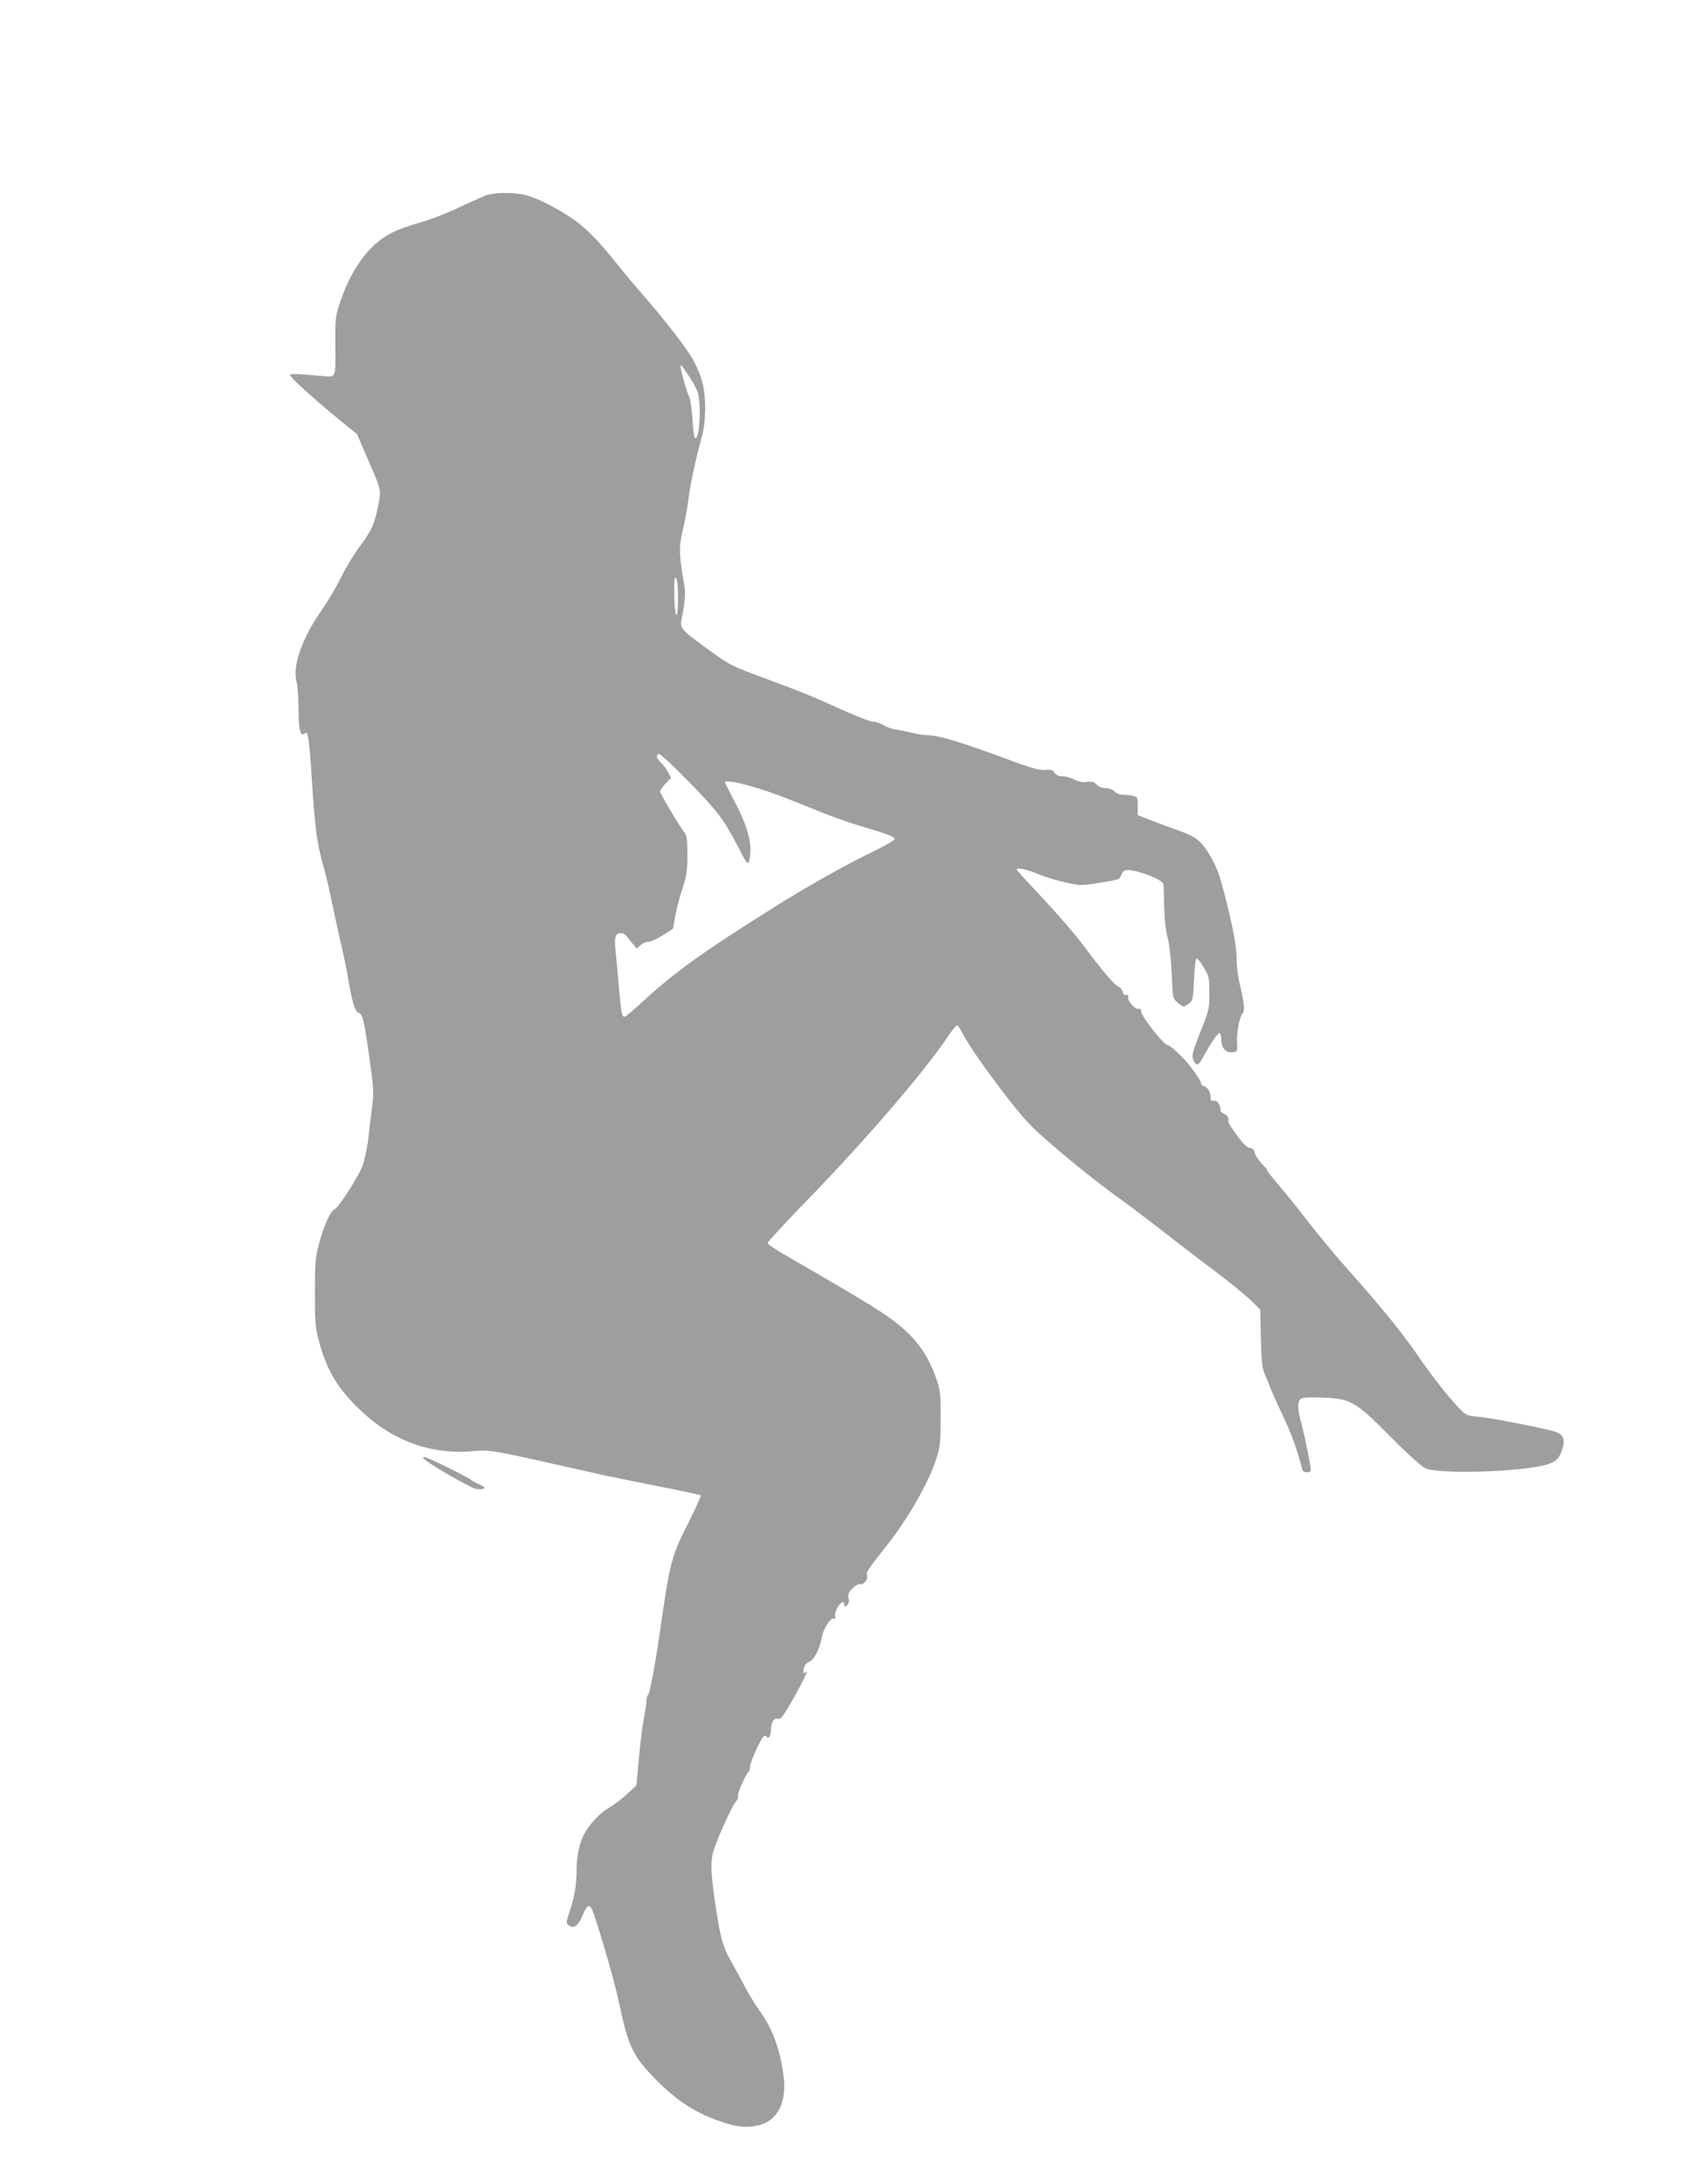 <?xml version="1.0" standalone="no"?>
<!DOCTYPE svg PUBLIC "-//W3C//DTD SVG 20010904//EN"
 "http://www.w3.org/TR/2001/REC-SVG-20010904/DTD/svg10.dtd">
<svg version="1.0" xmlns="http://www.w3.org/2000/svg"
 width="989pt" height="1280pt" viewBox="0 0 989 1280"
 preserveAspectRatio="xMidYMid meet">
<g transform="translate(0,1280) scale(0.1,-0.1)"
fill="#9e9e9e" stroke="none">
<path d="M2860 11658 c-19 -5 -93 -38 -165 -72 -72 -35 -176 -75 -231 -90 -54
-14 -128 -41 -164 -59 -129 -63 -235 -202 -302 -397 -32 -94 -33 -97 -32 -267
2 -190 4 -183 -67 -178 -19 2 -71 6 -116 10 -54 4 -83 3 -83 -3 0 -13 134
-135 279 -254 l114 -93 58 -134 c83 -190 83 -192 70 -264 -24 -126 -40 -163
-107 -253 -36 -48 -88 -133 -115 -189 -27 -55 -76 -138 -109 -185 -119 -169
-177 -333 -151 -428 6 -23 11 -94 11 -158 0 -121 11 -164 35 -144 11 9 15 7
19 -12 9 -41 15 -109 25 -273 17 -259 29 -354 61 -470 17 -60 39 -153 50 -205
10 -52 34 -162 53 -245 19 -82 40 -181 46 -220 25 -148 42 -204 61 -210 26 -8
35 -45 66 -270 25 -174 26 -198 15 -285 -7 -52 -17 -135 -22 -185 -6 -49 -20
-117 -31 -150 -21 -64 -139 -249 -169 -265 -25 -14 -63 -100 -90 -205 -21 -79
-23 -113 -23 -285 0 -181 2 -202 27 -293 46 -165 110 -271 244 -397 190 -180
418 -260 668 -235 76 8 121 1 460 -76 99 -22 230 -51 290 -65 61 -13 213 -44
339 -69 126 -24 231 -47 234 -50 3 -3 -27 -69 -66 -148 -109 -215 -113 -231
-177 -677 -26 -179 -57 -340 -66 -346 -5 -3 -9 -17 -9 -32 0 -15 -6 -58 -14
-97 -8 -38 -22 -144 -30 -235 l-15 -165 -55 -51 c-30 -28 -80 -66 -111 -84
-52 -30 -112 -95 -145 -160 -24 -46 -40 -125 -40 -202 0 -86 -11 -151 -42
-247 -20 -61 -20 -65 -3 -77 29 -21 56 -2 79 56 24 58 39 71 54 43 25 -49 135
-425 162 -556 50 -240 80 -306 194 -425 130 -136 237 -208 382 -261 104 -37
161 -45 232 -31 115 24 173 127 157 279 -16 151 -65 289 -136 386 -28 39 -71
108 -95 155 -24 47 -60 111 -78 144 -47 80 -62 135 -91 325 -27 178 -31 255
-14 316 18 65 109 268 131 292 11 12 17 26 14 32 -7 11 47 136 63 145 5 3 8
17 8 30 0 26 65 170 82 180 5 4 13 1 17 -5 10 -16 24 9 24 44 0 41 18 69 39
62 14 -4 26 8 53 52 64 106 132 238 115 224 -15 -11 -17 -11 -17 2 0 29 13 48
37 58 25 9 60 78 70 138 9 52 51 121 70 114 11 -5 14 -1 9 13 -3 11 3 33 14
52 21 34 40 42 40 16 0 -14 3 -14 15 -4 11 9 14 22 10 42 -5 22 -1 34 23 58
18 17 37 28 45 24 18 -7 48 32 40 52 -7 18 2 31 124 186 115 145 236 357 279
488 26 79 28 97 28 245 1 150 -1 165 -27 240 -56 158 -143 265 -304 373 -86
58 -304 187 -555 331 -71 40 -128 78 -128 85 0 7 107 122 238 257 343 354 679
745 818 952 25 37 49 67 54 67 6 0 22 -24 36 -52 51 -101 291 -426 393 -531
76 -80 363 -317 490 -407 57 -40 188 -139 290 -218 102 -80 247 -191 321 -246
74 -56 160 -126 191 -156 l57 -56 4 -169 c4 -148 7 -176 26 -217 12 -26 22
-51 22 -55 0 -4 33 -80 75 -168 62 -134 84 -195 121 -333 4 -13 40 -17 48 -4
5 8 -34 203 -58 292 -20 70 -20 114 -1 130 11 9 47 11 128 8 168 -7 192 -21
397 -228 97 -98 182 -174 205 -186 77 -37 568 -22 715 22 54 16 75 39 91 97
13 50 4 76 -35 92 -41 17 -370 82 -461 91 -67 6 -72 9 -114 53 -68 72 -165
196 -250 321 -84 122 -217 285 -400 490 -62 69 -165 193 -229 275 -64 83 -145
183 -179 223 -35 40 -63 76 -63 81 0 4 -15 23 -34 42 -18 19 -36 46 -40 62 -4
17 -13 27 -24 27 -10 0 -29 12 -43 28 -34 38 -90 119 -88 129 4 22 -3 34 -26
45 -13 6 -22 14 -20 19 3 4 0 19 -7 34 -8 17 -18 25 -32 23 -16 -2 -20 2 -19
17 3 28 -16 62 -38 68 -11 3 -19 12 -19 21 0 14 -66 105 -103 143 -53 53 -75
72 -93 77 -27 8 -154 170 -154 197 0 14 -5 19 -14 16 -19 -8 -70 48 -62 68 4
11 1 15 -12 13 -11 -2 -18 4 -20 18 -2 12 -14 26 -27 32 -25 12 -78 73 -209
247 -45 61 -150 181 -232 269 -82 87 -151 163 -153 168 -6 16 58 3 127 -26 34
-15 104 -36 155 -48 91 -20 93 -20 206 -2 109 17 115 19 125 46 8 21 17 28 36
28 63 0 209 -57 211 -83 1 -6 3 -64 4 -127 1 -73 8 -140 20 -185 11 -42 20
-127 24 -213 6 -142 6 -144 34 -168 34 -29 38 -29 68 -5 22 17 24 28 29 140 3
69 9 122 15 123 6 0 25 -23 42 -53 31 -51 33 -60 33 -149 0 -91 -2 -101 -50
-222 -53 -135 -56 -148 -40 -179 15 -28 27 -24 50 19 50 91 92 152 101 147 5
-4 9 -21 9 -38 0 -49 25 -79 63 -75 32 3 32 4 29 53 -3 62 14 153 32 174 15
17 11 59 -18 181 -9 36 -16 95 -16 131 0 78 -18 176 -65 363 -37 149 -56 197
-108 278 -39 61 -77 89 -163 118 -33 11 -101 37 -151 56 l-93 36 0 53 c0 52
-1 54 -32 61 -18 4 -45 6 -60 6 -14 0 -34 8 -44 19 -10 11 -30 19 -51 19 -20
0 -41 8 -54 21 -17 17 -29 20 -56 16 -25 -4 -47 0 -74 13 -21 11 -53 20 -71
20 -23 0 -37 7 -46 21 -11 17 -21 20 -55 16 -34 -3 -81 10 -252 74 -248 91
-374 129 -430 129 -22 0 -65 6 -95 14 -30 7 -74 16 -97 20 -24 3 -58 15 -75
26 -18 11 -45 20 -60 20 -15 0 -96 31 -180 69 -174 79 -247 109 -473 192 -181
67 -192 73 -331 175 -147 108 -150 112 -136 176 19 94 22 142 12 198 -30 171
-31 214 -6 318 13 55 27 130 31 168 9 81 46 257 77 364 15 54 21 103 22 175 0
114 -17 185 -70 285 -32 61 -174 244 -302 390 -32 36 -87 101 -122 145 -118
147 -174 208 -246 265 -79 63 -221 140 -303 164 -60 18 -177 20 -231 4z m1183
-1069 c21 -31 42 -72 48 -90 23 -76 8 -291 -18 -265 -4 3 -10 56 -14 117 -5
61 -13 116 -18 123 -10 12 -51 154 -51 176 0 17 5 12 53 -61z m-68 -1292 c0
-144 -19 -133 -22 12 -2 91 0 112 10 102 8 -8 12 -47 12 -114z m52 -1068 c181
-184 216 -231 295 -384 54 -105 63 -117 69 -95 24 86 -2 196 -82 347 -32 61
-59 114 -59 117 0 13 59 4 157 -24 104 -30 166 -53 398 -147 66 -27 170 -64
230 -82 172 -51 210 -65 210 -79 0 -6 -58 -41 -130 -75 -177 -87 -376 -199
-585 -330 -416 -261 -575 -376 -767 -552 -50 -47 -96 -85 -101 -85 -16 0 -21
23 -32 157 -6 70 -15 168 -20 217 -10 95 -4 116 31 116 10 0 23 -6 28 -12 6
-7 23 -28 37 -46 l27 -33 21 20 c12 12 34 21 48 21 14 0 51 17 84 38 l59 38
14 75 c7 41 26 113 42 162 25 75 29 103 29 196 0 89 -3 113 -18 132 -34 45
-142 227 -142 240 0 7 14 28 32 46 l32 33 -18 35 c-10 19 -29 44 -42 56 -27
25 -31 49 -9 49 8 0 81 -68 162 -151z"/>
<path d="M2480 4256 c0 -14 173 -119 292 -177 23 -12 68 -11 68 0 0 5 -15 14
-32 21 -18 8 -41 20 -50 28 -19 16 -255 132 -269 132 -5 0 -9 -2 -9 -4z"/>
</g>
</svg>
